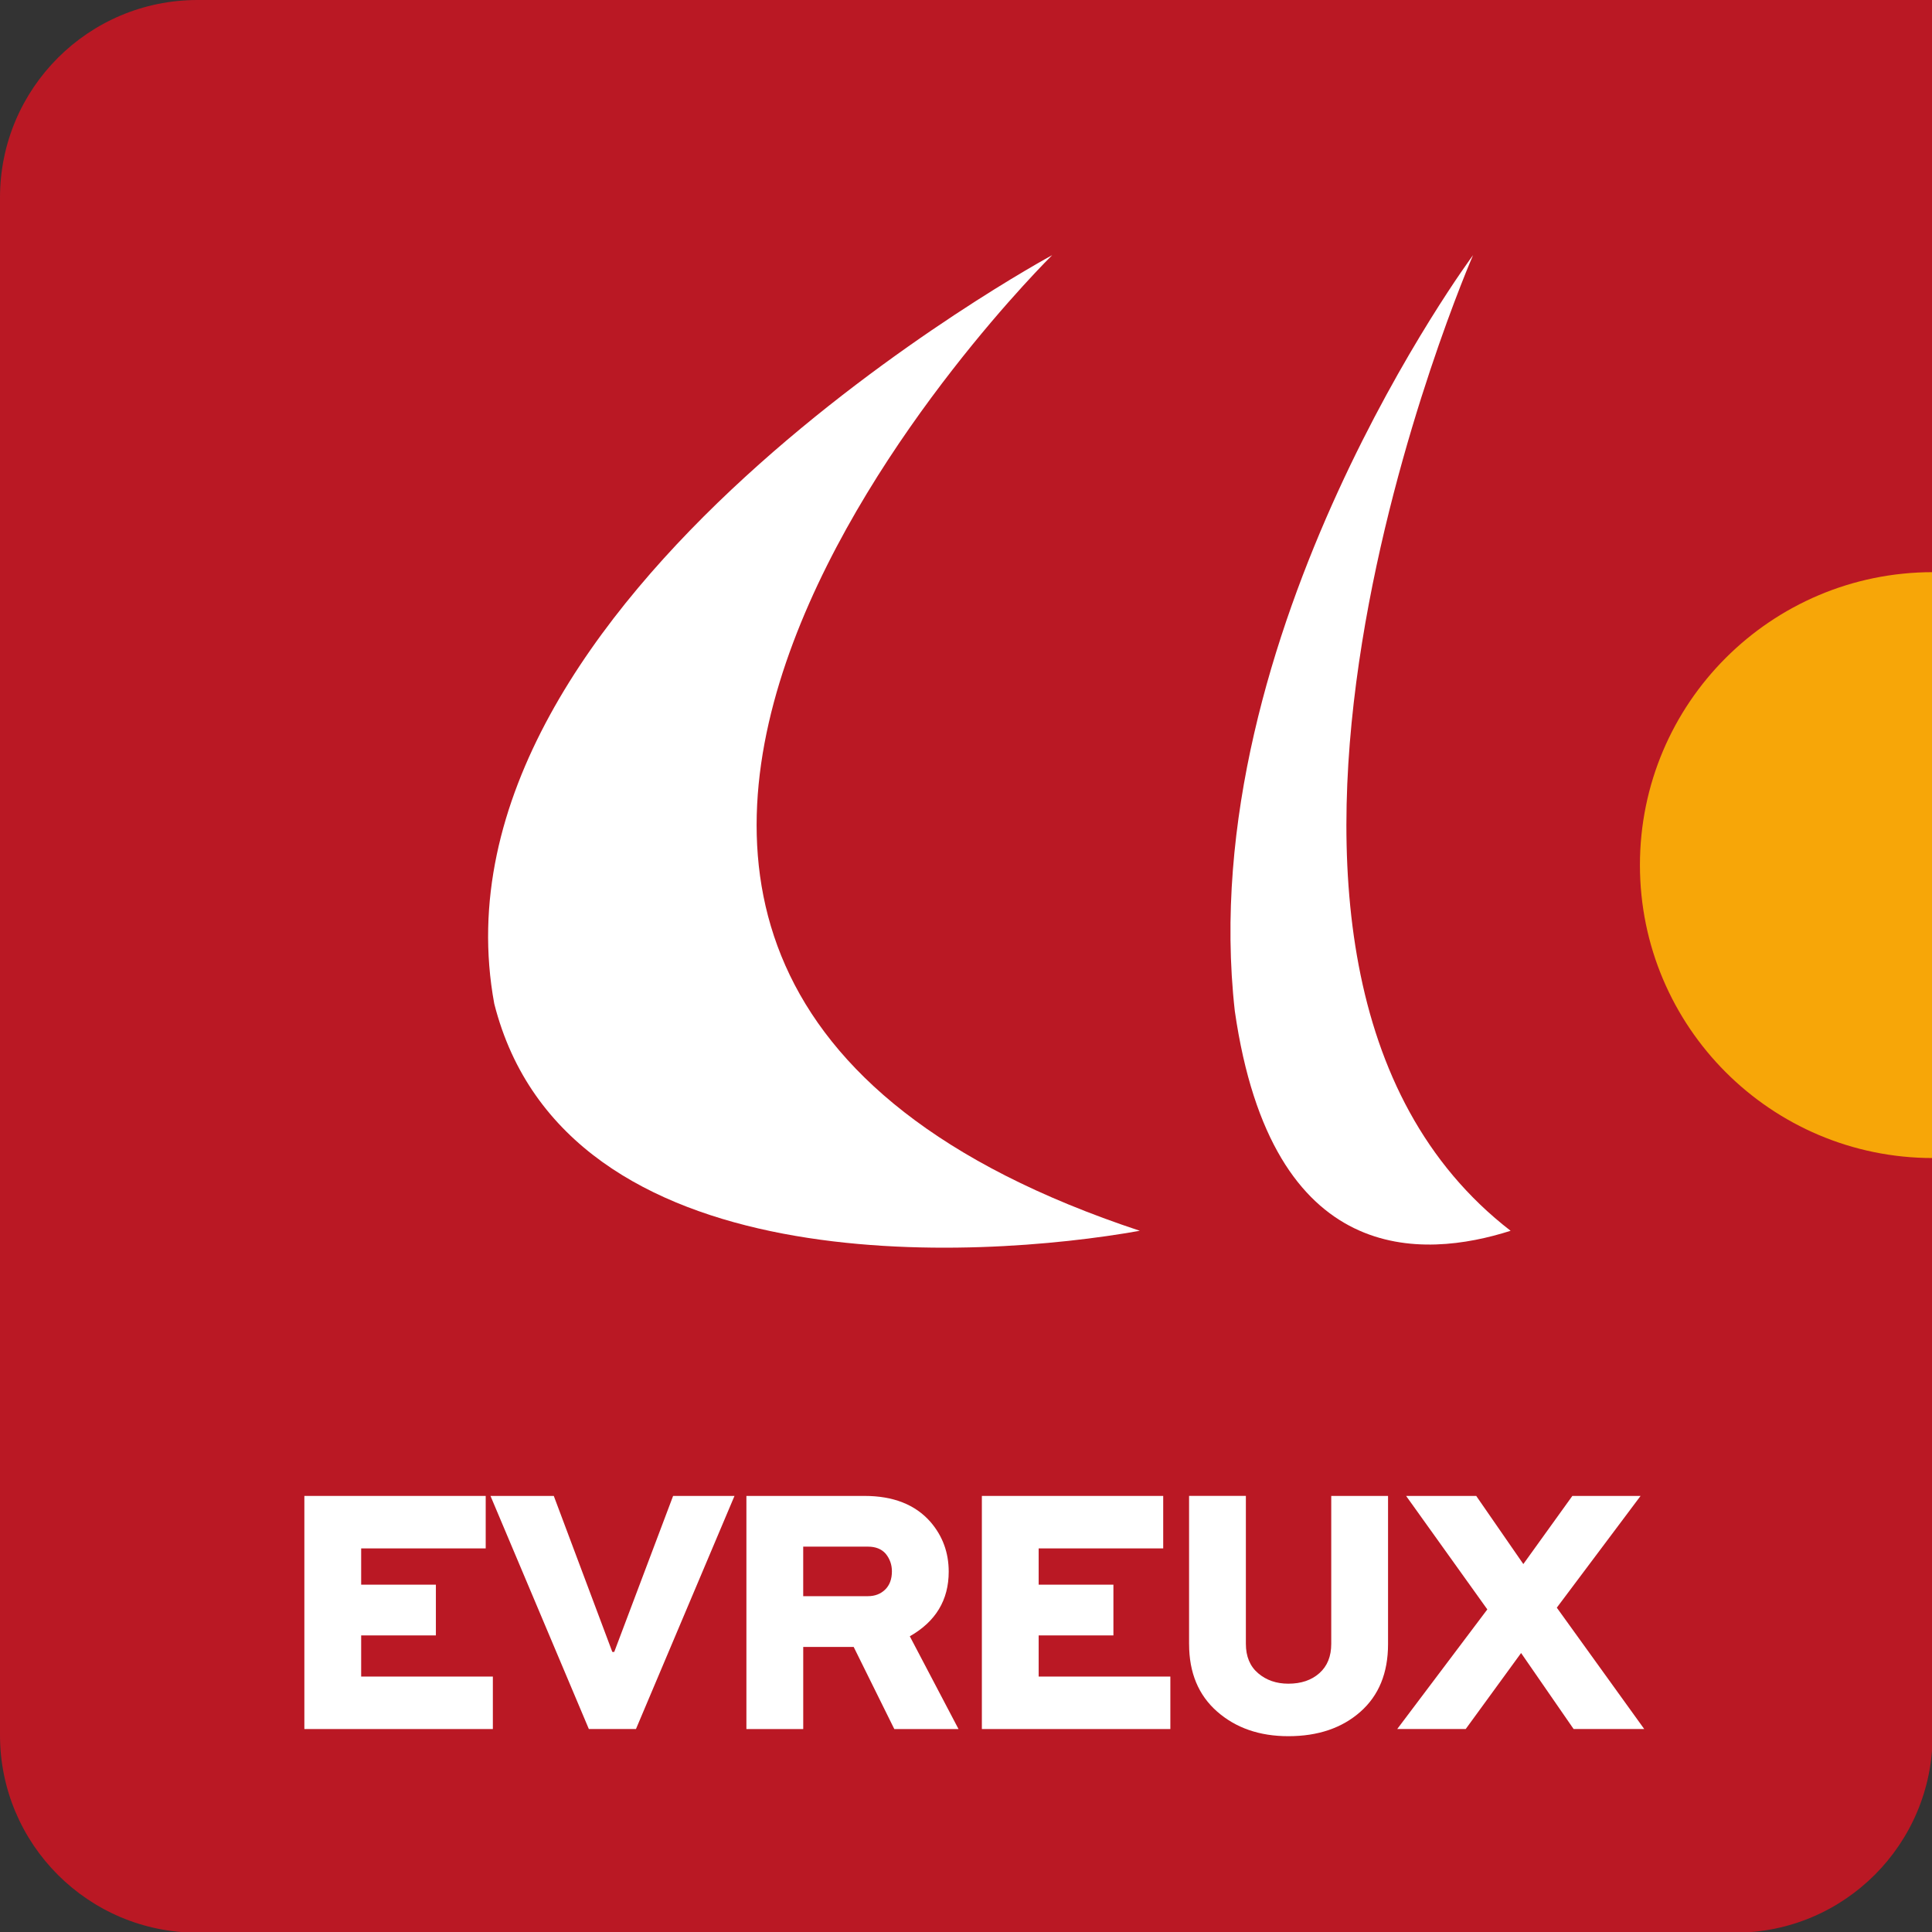 <?xml version="1.0" encoding="UTF-8"?>
<svg id="Calque_1" xmlns="http://www.w3.org/2000/svg" version="1.1" viewBox="0 0 80 80">
  <rect x="0" y="0" width="80" height="80" fill="#333333" stroke="none"/>
  <!-- Generator: Adobe Illustrator 29.8.2, SVG Export Plug-In . SVG Version: 2.1.1 Build 3)  -->
  <path d="M0,71.848c0,4.52,3.664,8.18,8.178,8.18h63.667c4.518,0,8.18-3.66,8.18-8.18V0H8.178C3.664,0,0,3.661,0,8.18v63.668Z" fill="#ba1824"/>
  <path d="M43.568,10.566s-29.815,29.326,3.629,40.398c-6.714,1.199-23.781,2.249-26.731-9.403-3.099-16.842,23.102-30.995,23.102-30.995" fill="#fff"/>
  <path d="M60.996,10.566s-12.777,29.326,1.555,40.398c-3.607,1.151-9.883,1.584-11.42-9.097-1.756-15.652,9.865-31.301,9.865-31.301" fill="#fff"/>
  <path d="M80.034,47.952c-6.695,0-12.128-5.433-12.128-12.133s5.433-12.127,12.128-12.127" fill="#f7a608"/>
  <g>
    <path d="M12.603,71.595v-9.652h7.509v2.173h-5.157v1.502h3.094v2.101h-3.094v1.704h5.453v2.173h-7.805Z" fill="#fff"/>
    <path d="M20.31,61.943h2.621l2.424,6.461h.079l2.438-6.461h2.542l-4.08,9.652h-1.951l-4.073-9.652Z" fill="#fff"/>
    <path d="M30.907,71.595v-9.652h4.891c1.19,0,2.101.358,2.731,1.076.503.584.755,1.27.755,2.061,0,1.173-.537,2.064-1.611,2.675l2.017,3.841h-2.659l-1.682-3.4h-2.089v3.4h-2.352ZM33.259,66.094h2.681c.289,0,.526-.092.713-.273.186-.183.279-.435.279-.756,0-.273-.085-.516-.256-.727-.171-.196-.416-.295-.736-.295h-2.681v2.051Z" fill="#fff"/>
    <path d="M40.657,71.595v-9.652h7.509v2.173h-5.157v1.502h3.095v2.101h-3.095v1.704h5.453v2.173h-7.805Z" fill="#fff"/>
    <path d="M49.237,68.079v-6.137h2.352v6.125c0,.523.169.93.507,1.218s.755.433,1.251.433c.53,0,.96-.145,1.286-.436.327-.29.491-.695.491-1.214v-6.125h2.352v6.137c0,1.193-.382,2.127-1.145,2.801s-1.758,1.011-2.984,1.011c-1.188,0-2.171-.339-2.946-1.018s-1.163-1.61-1.163-2.794Z" fill="#fff"/>
    <path d="M57.856,71.595l3.731-4.953-3.363-4.699h2.903l1.951,2.822,2.03-2.822h2.825l-3.469,4.627,3.62,5.025h-2.924l-2.175-3.147-2.293,3.147h-2.838Z" fill="#fff"/>
  </g>
</svg>